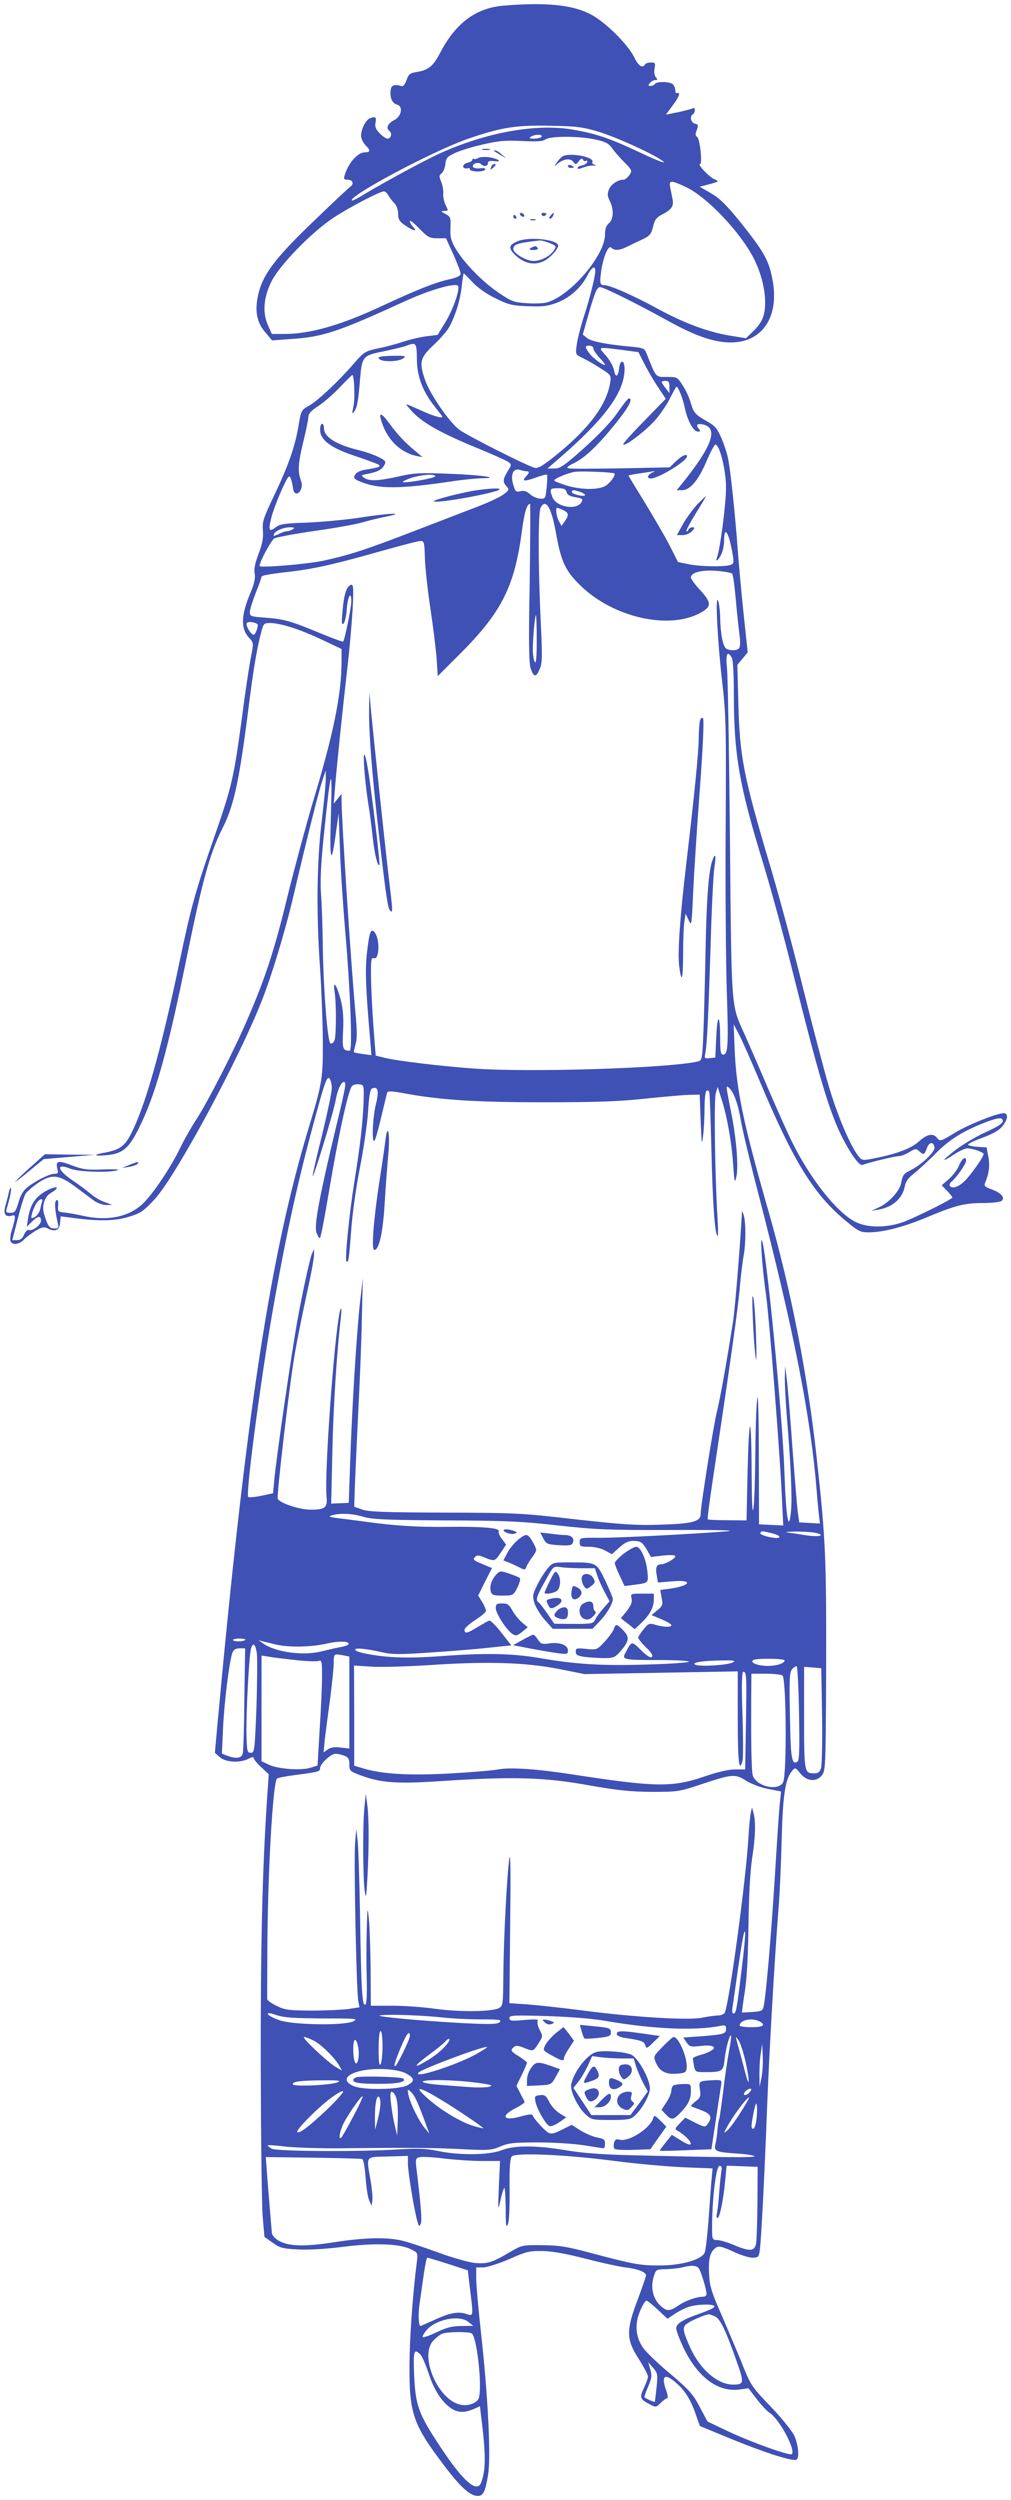 <?xml version="1.0" standalone="no"?>
<!DOCTYPE svg PUBLIC "-//W3C//DTD SVG 20010904//EN"
 "http://www.w3.org/TR/2001/REC-SVG-20010904/DTD/svg10.dtd">
<svg version="1.0" xmlns="http://www.w3.org/2000/svg"
 width="518pt" height="1280pt" viewBox="0 0 518 1280"
 preserveAspectRatio="xMidYMid meet">
<g transform="translate(0,1280) scale(0.1,-0.1)"
fill="#3f51b5" stroke="none">
<path d="M2579 12771 c-140 -12 -243 -88 -322 -238 -38 -73 -61 -92 -124 -102
-32 -5 -40 -12 -50 -41 -7 -21 -17 -33 -25 -31 -36 11 -53 5 -56 -18 -6 -39 7
-70 31 -76 34 -9 25 -60 -13 -80 -33 -17 -44 -40 -25 -55 16 -13 9 -40 -10
-40 -7 0 -25 12 -39 27 -21 21 -26 34 -22 55 6 29 0 33 -29 22 -21 -8 -45 -56
-45 -89 0 -14 11 -37 24 -50 25 -25 24 -35 -4 -35 -37 0 -85 -54 -104 -117 -6
-19 -3 -23 13 -23 29 0 37 -21 15 -37 -10 -7 -90 -82 -177 -166 -218 -208
-278 -291 -298 -406 -13 -73 0 -128 44 -177 l31 -37 96 7 c165 11 236 34 588
195 129 59 265 97 270 75 6 -26 -27 -119 -66 -184 l-40 -65 -58 -7 c-32 -4
-86 -17 -119 -28 -33 -11 -91 -27 -129 -34 -64 -14 -71 -18 -119 -73 -81 -94
-183 -190 -230 -218 -44 -25 -44 -26 -57 -102 -17 -105 -51 -204 -125 -359
-56 -118 -62 -136 -58 -180 3 -37 -2 -67 -22 -119 -18 -48 -25 -79 -20 -102 4
-22 -2 -50 -19 -92 -52 -121 -54 -188 -10 -237 24 -25 24 -26 10 -97 -8 -40
-29 -175 -45 -302 -43 -317 -52 -357 -137 -603 -104 -298 -124 -371 -183 -652
-98 -468 -179 -751 -253 -892 -32 -60 -58 -77 -142 -92 -57 -11 -37 -17 29
-10 75 9 106 36 155 134 84 166 146 387 239 840 88 433 125 569 192 701 59
118 85 240 134 627 24 191 42 296 66 385 9 32 13 37 40 37 54 0 150 -30 261
-82 l108 -51 0 -63 c0 -170 -42 -375 -150 -731 -33 -112 -90 -323 -126 -469
-66 -272 -113 -418 -204 -628 -66 -156 -208 -433 -266 -521 -25 -38 -61 -102
-80 -141 -48 -101 -143 -242 -196 -291 -72 -65 -179 -86 -300 -59 -40 9 -86
17 -103 18 -27 3 -30 6 -27 36 1 23 -1 31 -9 26 -11 -6 -8 -52 7 -116 6 -25 4
-28 -19 -28 -24 0 -34 15 -52 77 -11 41 4 87 36 105 52 30 31 40 -23 11 -57
-31 -83 -70 -94 -141 l-7 -44 26 26 c31 31 47 33 47 6 0 -22 -42 -54 -62 -48
-7 3 -18 -8 -25 -24 -8 -20 -19 -28 -36 -28 l-24 0 28 109 c15 60 33 118 40
128 6 11 34 35 61 54 73 49 107 46 192 -16 37 -28 81 -60 98 -73 17 -12 45
-22 62 -22 l31 1 -39 14 c-21 7 -55 27 -75 45 -20 17 -60 46 -89 66 -79 53
-87 90 -12 60 42 -17 207 -22 244 -7 10 4 -24 5 -75 3 -82 -3 -102 -1 -161 21
-71 27 -84 24 -74 -19 5 -20 3 -24 -14 -24 -25 0 -92 -33 -137 -67 -23 -18
-37 -40 -48 -79 -14 -47 -19 -54 -41 -54 -23 0 -25 3 -19 23 16 53 25 100 21
104 -3 3 -8 -8 -11 -23 -3 -16 -11 -46 -17 -67 -13 -43 0 -62 35 -51 19 6 18
-8 -5 -84 -5 -18 -7 -39 -4 -47 8 -22 44 -18 69 8 12 13 40 33 61 46 33 19 43
20 61 11 37 -20 60 -9 63 29 l3 33 47 -6 c141 -20 229 -19 300 3 63 19 76 28
134 90 108 117 429 711 549 1016 50 126 119 353 160 527 76 323 130 537 148
593 l20 60 0 -40 c1 -22 -9 -119 -20 -215 -26 -206 -29 -475 -9 -760 7 -102
13 -266 14 -365 1 -196 -3 -221 -70 -442 -198 -651 -323 -1468 -469 -3053
l-14 -155 25 -22 c30 -27 103 -31 146 -9 18 10 28 11 28 4 0 -6 17 -27 39 -47
l38 -36 -8 -115 c-25 -375 -34 -756 -33 -1375 1 -369 5 -717 10 -775 l9 -104
43 -30 c37 -27 52 -30 132 -34 54 -3 144 3 224 13 161 21 293 17 349 -11 38
-18 38 -19 33 -64 -21 -162 -38 -398 -38 -535 -1 -243 18 -299 178 -510 84
-111 133 -155 172 -155 28 0 39 22 53 110 15 91 -1 408 -37 730 -13 118 -24
241 -24 273 l0 57 35 0 c19 0 79 19 133 42 87 39 104 43 172 42 52 -1 121 -14
220 -39 80 -21 172 -41 205 -45 63 -7 105 -24 105 -41 0 -5 -19 -60 -42 -122
-61 -159 -60 -206 5 -306 26 -41 47 -81 47 -90 0 -8 -10 -34 -21 -59 -24 -49
-20 -57 34 -85 26 -14 30 -13 52 9 13 13 28 24 33 24 5 0 4 17 -4 38 -29 81
-8 94 57 35 43 -39 71 -87 98 -167 l17 -48 170 -70 c167 -68 308 -113 325
-102 16 9 9 77 -11 122 -11 23 -63 89 -117 145 -105 110 -105 110 -156 237
-19 47 -63 150 -97 230 -56 127 -64 154 -67 220 -4 77 6 113 38 133 12 8 34 2
84 -21 37 -18 82 -32 100 -32 30 0 33 3 38 38 7 50 24 376 37 722 10 271 38
759 59 1030 6 69 13 226 16 350 6 231 19 313 54 353 15 18 17 17 41 -13 34
-42 84 -46 112 -9 18 24 19 47 21 560 1 562 -3 651 -49 1069 -46 420 -131 854
-245 1253 -131 456 -167 630 -175 837 l-5 125 24 -45 c14 -25 62 -133 107
-240 178 -423 279 -586 448 -725 59 -49 71 -55 111 -55 75 0 176 26 295 75
150 63 197 75 291 75 44 0 87 5 95 10 23 15 1 42 -49 60 -31 11 -40 18 -35 30
21 49 27 92 18 137 l-9 48 -47 3 c-27 2 -48 7 -48 11 0 5 34 21 75 36 49 18
84 37 100 57 29 35 33 68 8 68 -36 0 -180 -58 -247 -98 -77 -47 -79 -48 -96
-27 -20 24 -50 18 -91 -19 -39 -36 -113 -64 -229 -87 -61 -12 -63 -12 -82 12
-42 53 -109 212 -152 359 -25 85 -86 317 -135 515 -49 198 -124 475 -166 615
-135 454 -155 555 -162 830 l-5 196 27 32 26 32 -20 187 c-11 104 -25 256 -31
338 -13 176 -37 410 -50 469 -4 22 -19 68 -33 101 -21 50 -33 64 -70 85 -65
37 -73 46 -87 95 -7 25 -25 66 -41 90 -28 44 -30 45 -82 45 -59 0 -54 -6 -101
112 -14 36 -15 36 -83 43 -126 11 -203 27 -225 44 l-22 18 28 99 c33 116 45
144 61 144 17 0 182 -82 315 -155 142 -79 219 -111 300 -124 198 -32 312 109
266 328 -19 92 -45 136 -162 283 -74 91 -107 123 -152 149 l-57 33 35 9 c66
17 67 18 39 30 -27 12 -88 77 -72 77 13 0 -1 130 -15 139 -10 6 -10 15 -2 35
9 24 8 29 -10 33 -21 6 -27 37 -10 48 6 3 10 13 10 21 0 8 -4 13 -9 10 -5 -3
-38 -12 -74 -20 l-65 -13 36 49 c33 44 41 68 20 61 -5 -2 -8 5 -8 15 0 10 -5
23 -12 30 -15 15 -84 16 -93 2 -3 -5 -13 -10 -22 -10 -13 0 -13 3 -3 15 7 8
19 15 27 15 13 0 13 3 3 15 -7 9 -10 27 -6 45 5 27 3 30 -19 30 -13 0 -27 -4
-30 -10 -13 -21 -34 -8 -55 36 -33 68 -153 186 -228 223 -93 47 -230 60 -443
42z m486 -645 c98 -30 295 -120 335 -154 14 -12 -36 7 -110 42 -165 78 -233
101 -353 122 -188 33 -444 -13 -687 -123 -78 -36 -272 -141 -379 -205 -35 -22
-65 -37 -68 -35 -21 22 421 257 597 317 168 58 246 70 420 66 134 -2 167 -7
245 -30z m-290 -26 c-3 -5 -21 -10 -38 -10 -24 0 -28 3 -17 10 20 13 63 13 55
0z m274 -14 c51 -11 68 -19 85 -42 11 -16 39 -49 63 -73 42 -42 43 -45 28 -67
-9 -13 -22 -24 -30 -24 -29 0 -64 -23 -75 -50 -9 -23 -8 -34 4 -58 22 -43 20
-94 -4 -115 -14 -12 -20 -29 -20 -57 0 -110 -185 -323 -304 -350 -19 -4 -66
-5 -103 -2 -61 4 -75 10 -141 55 -83 57 -175 152 -217 223 -24 41 -29 59 -27
106 2 53 1 58 -25 72 -26 14 -26 15 -6 16 21 0 21 1 6 30 -8 17 -13 43 -12 58
2 15 -3 42 -10 60 -12 29 -12 34 2 45 9 7 17 28 19 47 3 30 9 38 48 56 25 12
89 32 143 44 81 19 117 22 201 18 78 -4 107 -2 121 8 25 18 168 18 254 0z
m468 -245 c107 -51 279 -233 346 -366 55 -110 73 -239 43 -308 -7 -18 -29 -47
-49 -65 l-35 -34 -73 12 c-113 17 -242 64 -379 139 -125 68 -245 121 -274 121
-22 0 -24 10 -16 70 11 76 37 137 52 122 17 -17 43 -15 86 7 20 10 55 27 77
37 34 16 42 26 51 63 8 35 17 47 45 62 50 25 62 43 55 79 -3 16 -9 44 -12 60
-8 38 3 39 83 1z m-1527 -42 c7 -11 20 -29 31 -40 11 -11 19 -33 19 -54 0 -28
6 -39 37 -60 44 -29 63 -33 40 -7 -10 10 -17 24 -17 30 0 7 22 -11 48 -38 44
-45 53 -50 93 -50 l44 0 38 -83 c20 -45 37 -89 37 -98 0 -11 -17 -20 -57 -29
-73 -16 -161 -51 -338 -133 -217 -102 -375 -147 -508 -147 l-64 0 -19 42 c-30
66 -24 143 16 225 41 84 206 254 320 329 81 53 236 134 257 134 7 0 17 -9 23
-21z m1060 -386 c0 -29 -28 -141 -60 -239 -16 -50 -32 -113 -35 -140 -7 -49
-7 -49 30 -67 20 -10 62 -33 92 -53 55 -35 55 -36 49 -75 -18 -111 -107 -231
-270 -364 -77 -62 -99 -75 -118 -70 -46 14 -344 164 -385 195 -50 37 -150 182
-175 254 -31 91 -26 113 40 176 33 30 69 71 81 91 32 55 60 143 67 215 4 35 8
64 10 64 2 0 22 -20 45 -45 26 -28 71 -60 117 -82 66 -33 85 -38 166 -41 76
-3 101 0 150 18 65 25 124 77 156 140 21 42 40 53 40 23z m-914 -451 c0 -86
28 -162 86 -237 17 -22 36 -46 41 -53 15 -19 -33 -7 -112 29 -35 16 -66 29
-69 29 -3 0 12 -18 33 -41 56 -57 146 -107 320 -179 83 -34 159 -68 169 -75
18 -13 18 -15 -3 -48 -25 -41 -26 -55 -5 -78 14 -16 13 -19 -18 -42 -18 -13
-76 -40 -128 -60 -52 -20 -198 -76 -325 -125 -254 -98 -332 -123 -468 -153
-86 -18 -327 -38 -327 -27 0 22 63 138 77 142 31 10 123 26 263 46 74 11 160
27 190 36 30 9 84 22 120 29 108 22 13 18 -140 -6 -74 -11 -195 -22 -269 -25
-115 -4 -137 -7 -160 -25 -32 -25 -37 -13 -21 49 15 62 80 212 91 212 8 0 14
-19 21 -64 4 -28 25 -31 38 -6 8 16 9 30 1 52 -16 46 -14 86 14 200 14 57 25
113 25 124 0 15 15 32 48 53 27 17 77 60 111 96 35 36 64 65 66 65 10 0 15
-122 6 -160 -8 -39 -8 -43 4 -27 15 21 21 54 30 168 10 114 14 119 121 140 51
11 102 23 115 28 51 20 54 17 55 -67z m904 54 c0 -8 14 -28 30 -46 17 -18 30
-34 30 -36 0 -13 -61 30 -79 55 -26 36 -26 41 -1 41 11 0 20 -6 20 -14z m142
-7 l89 -12 31 -61 c17 -33 48 -87 70 -119 l39 -59 -111 -114 c-62 -63 -110
-117 -107 -120 9 -10 99 57 153 113 28 28 65 82 84 118 18 36 34 65 36 65 9 0
33 -61 43 -110 14 -65 44 -120 67 -120 14 0 14 3 4 15 -17 20 -7 29 24 21 78
-19 44 -112 -110 -303 l-27 -33 28 0 c41 0 85 53 126 151 20 46 40 83 45 83
22 -4 53 -129 54 -219 0 -82 -30 -317 -46 -358 -10 -28 4 -19 21 13 8 16 15
47 15 69 0 87 26 44 45 -75 6 -37 4 -42 -17 -48 -37 -9 -150 -7 -209 5 l-55
11 -42 83 c-23 45 -81 144 -127 220 -47 76 -85 139 -85 140 0 1 17 5 38 8 20
3 53 8 72 11 29 5 31 5 13 -3 -26 -12 -31 -31 -8 -31 38 0 183 88 185 113 1
16 -26 5 -57 -25 l-32 -31 -248 -5 c-136 -2 -257 -3 -268 0 -16 3 -10 9 27 27
59 30 123 92 215 206 65 81 88 125 65 125 -5 0 -30 -32 -57 -71 -30 -45 -93
-111 -169 -180 -105 -94 -126 -108 -156 -108 l-35 0 60 52 c236 204 335 340
335 458 0 48 -23 50 -28 3 -5 -45 -19 -50 -26 -9 -4 20 -23 53 -43 76 -40 44
-42 43 79 28z m248 -190 l0 -32 -20 26 c-11 14 -20 28 -20 31 0 3 9 6 20 6 16
0 20 -7 20 -31z m-732 -432 c16 0 15 -7 -5 -29 -21 -24 -5 -24 59 -1 26 9 49
15 51 12 2 -2 1 -31 -2 -64 -6 -59 -7 -60 -35 -58 -16 1 -39 12 -51 23 -16 15
-30 19 -48 15 -23 -6 -27 -3 -37 33 -16 51 0 87 33 76 12 -4 28 -7 35 -7z
m450 -11 c8 -8 -19 -46 -44 -63 -35 -22 -125 -22 -201 1 -35 11 -63 22 -63 26
0 10 69 38 105 44 33 5 196 -2 203 -8z m-245 -96 c3 -14 17 -21 46 -26 35 -6
39 -9 31 -24 -24 -45 -130 -27 -150 25 -15 41 -13 45 29 45 30 0 40 -4 44 -20z
m73 0 c15 -6 24 -13 21 -16 -8 -9 -67 6 -67 17 0 12 12 11 46 -1z m-262 -463
c-6 -307 -4 -411 5 -440 16 -46 28 -47 47 -1 13 30 13 66 4 252 -13 280 -13
548 0 573 27 49 55 1 79 -132 26 -148 50 -196 132 -274 165 -155 437 -218 598
-138 69 35 70 55 6 124 -25 27 -45 55 -45 62 0 26 56 40 132 34 39 -3 75 -10
79 -14 5 -5 13 -65 19 -133 6 -69 15 -151 19 -182 5 -37 4 -61 -3 -68 -12 -12
-46 -13 -65 -1 -17 11 -30 77 -31 161 -1 36 -6 74 -11 85 -15 31 -3 -205 21
-415 20 -171 21 -227 18 -755 -2 -313 1 -690 6 -836 9 -274 6 -319 -19 -319
-12 0 -15 16 -15 78 0 128 -14 140 -20 17 l-5 -110 -28 -3 c-27 -3 -29 -1 -23
25 9 47 16 202 27 553 5 184 14 362 19 395 10 65 6 82 -9 42 -20 -52 -31 -193
-36 -465 -3 -152 -8 -341 -11 -420 -6 -135 -7 -142 -28 -147 -151 -35 -872
-57 -1152 -36 -175 13 -390 39 -454 55 l-45 11 -12 155 c-6 85 -12 199 -12
252 -1 81 1 96 14 92 29 -12 33 98 4 133 -19 22 -27 0 -39 -107 -10 -89 -6
-185 17 -449 l6 -74 -42 6 c-24 3 -44 7 -47 9 -2 2 2 21 8 41 8 28 8 69 -1
164 -22 241 -70 966 -71 1088 l0 30 -20 -25 -20 -25 6 75 c9 114 41 424 64
620 11 96 23 233 27 303 5 113 4 127 -10 122 -22 -9 -35 -49 -42 -135 -6 -58
-4 -72 5 -63 7 6 15 41 17 77 6 67 23 93 23 34 -1 -32 -34 -196 -42 -203 -2
-2 -53 16 -113 41 -154 64 -189 74 -282 81 -78 6 -83 7 -83 29 0 12 14 56 30
97 17 42 30 79 30 85 0 5 51 14 113 21 143 15 248 38 488 106 106 30 202 55
214 55 18 0 20 -7 22 -89 2 -49 14 -164 28 -255 14 -92 28 -207 32 -257 l6
-91 104 104 c223 221 290 352 328 646 12 89 25 132 41 132 2 0 1 -181 -2 -403z
m171 371 c29 -13 31 -25 9 -57 l-17 -24 -13 24 c-13 23 -19 69 -9 69 2 0 16
-5 30 -12z m-1385 -98 c-8 -5 -22 -10 -30 -10 -8 0 -28 -7 -43 -15 -21 -10
-27 -11 -24 -2 5 18 48 37 82 37 23 0 27 -3 15 -10z m1250 -567 c0 -87 -3
-123 -10 -113 -5 8 -10 38 -10 66 0 57 11 174 16 174 2 0 4 -57 4 -127z
m-1431 81 c7 -6 -10 -54 -19 -54 -15 0 -43 48 -35 60 6 9 41 5 54 -6z m2431
-173 c6 -11 10 -90 10 -183 0 -313 27 -467 150 -868 38 -124 108 -380 155
-570 125 -500 181 -690 241 -815 48 -98 96 -166 113 -160 33 13 166 45 185 45
12 0 36 9 55 21 30 18 35 19 50 5 24 -22 27 -20 40 15 11 32 34 35 39 5 5 -22
-64 -88 -119 -116 -41 -21 -43 -24 -53 -72 -9 -39 -63 -97 -111 -119 l-40 -19
35 6 c74 13 124 57 136 120 4 24 19 44 48 66 22 18 73 64 111 103 73 73 143
116 261 161 43 16 70 22 77 15 16 -16 -3 -32 -89 -71 -45 -21 -113 -61 -149
-89 -73 -56 -76 -68 -5 -21 25 16 54 30 66 30 27 0 84 -20 84 -29 0 -14 -64
-105 -97 -138 -33 -32 -66 -42 -77 -24 -3 5 2 15 11 22 25 21 73 90 73 106 0
26 -21 12 -36 -24 -8 -21 -32 -52 -52 -70 l-37 -32 29 -30 c16 -17 28 -32 25
-34 -22 -19 -208 -110 -256 -126 -87 -29 -180 -28 -241 3 -94 48 -226 214
-322 405 -23 46 -81 176 -130 290 -48 113 -102 237 -120 276 -64 142 -62 114
-70 990 -4 440 -11 833 -15 873 -8 73 2 95 25 53z m-2055 -823 c-7 -219 3
-247 26 -73 l14 100 7 -185 c3 -102 16 -291 27 -420 26 -300 38 -610 23 -610
-36 0 -39 10 -34 103 3 66 0 110 -12 157 -20 76 -41 107 -32 45 10 -62 9 -228
0 -252 -6 -13 -14 -19 -21 -15 -15 9 -36 278 -39 497 -1 94 -5 214 -9 265 -5
69 -1 152 14 300 37 362 45 380 36 88z m5 -1380 c0 -21 -23 -129 -50 -240 -28
-110 -49 -205 -48 -210 4 -12 106 323 118 389 9 52 28 93 42 93 14 0 9 -28
-42 -238 -82 -342 -111 -496 -99 -532 6 -16 14 -30 18 -30 4 0 26 114 49 253
44 263 96 503 115 525 5 7 22 12 36 10 26 -3 26 -3 24 -88 -4 -106 -17 -223
-48 -416 -25 -154 -49 -393 -40 -402 10 -11 13 6 24 153 6 86 25 224 45 325
19 97 38 226 42 289 5 83 11 114 21 118 30 12 36 -14 19 -81 -18 -72 -22 -213
-6 -184 6 9 21 65 35 125 14 59 27 113 29 119 3 8 24 7 76 -2 188 -36 373 -48
725 -48 276 0 387 4 525 19 96 10 198 19 225 19 l50 1 5 -135 c5 -124 6 -130
13 -71 4 35 7 99 7 142 0 43 5 81 10 84 6 3 12 0 14 -7 3 -7 7 -138 11 -291 6
-270 17 -433 31 -446 4 -3 4 41 0 99 -13 217 -18 595 -9 630 l10 35 22 -70
c28 -89 50 -216 58 -335 6 -86 8 -91 16 -55 11 51 1 182 -22 305 -33 168 -33
164 -17 151 25 -21 47 -80 62 -169 8 -48 48 -215 89 -372 183 -706 270 -1149
300 -1530 3 -41 8 -94 11 -118 l5 -43 -53 3 -53 3 -7 50 c-4 28 -16 178 -28
335 -11 157 -24 314 -29 350 l-8 65 -2 -60 c0 -33 4 -113 9 -179 21 -254 30
-433 23 -500 -11 -124 -26 -39 -34 199 -9 283 -96 1167 -116 1185 -9 8 5 -164
22 -281 16 -113 70 -793 81 -1032 l7 -148 -62 3 -62 3 -1 350 c0 209 -4 328
-8 295 -5 -30 -9 -158 -10 -285 -1 -126 -5 -252 -10 -280 -5 -32 -8 34 -9 189
0 132 -4 236 -8 232 -5 -4 -10 -114 -13 -244 l-5 -237 -97 1 c-54 0 -99 2
-102 5 -2 2 9 90 25 194 84 558 130 882 139 986 5 64 15 140 20 169 12 61 12
174 0 210 -7 21 -8 22 -9 5 -9 -167 -34 -475 -45 -551 -27 -174 -66 -397 -82
-458 -17 -66 -84 -486 -84 -528 0 -39 -41 -50 -210 -55 -121 -4 -194 1 -435
28 -276 32 -308 33 -670 34 -306 1 -388 4 -420 16 l-40 14 3 100 c2 55 10 224
17 375 8 151 17 370 19 485 l5 210 -14 -120 c-17 -147 -42 -549 -51 -825 l-7
-205 -45 -2 -45 -2 6 267 c5 235 23 512 43 682 4 30 4 53 1 50 -25 -23 -86
-823 -74 -963 6 -57 -7 -67 -82 -67 -56 0 -159 34 -168 56 -6 17 60 585 87
739 10 61 37 194 59 297 23 102 41 199 40 215 l0 28 -11 -25 c-11 -27 -50
-206 -74 -340 -31 -172 -109 -708 -119 -821 l-6 -65 -61 -13 c-33 -7 -63 -9
-66 -6 -15 15 73 670 138 1026 69 381 127 636 217 961 37 136 49 166 60 157 7
-6 13 -29 13 -51z m-1484 -580 c-3 -7 -7 -25 -10 -40 -4 -15 -16 -33 -27 -39
-20 -10 -21 -9 -15 17 4 16 14 39 22 52 15 23 36 30 30 10z m1644 -1614 c46
-14 116 -17 420 -19 312 -1 396 -5 580 -26 191 -21 256 -24 585 -23 229 1 336
-2 280 -7 -182 -14 -563 -34 -657 -33 -96 1 -98 0 -98 -23 0 -21 4 -23 48 -23
27 0 62 -8 82 -19 l35 -19 38 34 c26 24 47 34 70 34 40 0 48 -6 73 -48 l19
-34 63 7 c41 4 62 3 62 -4 0 -12 -52 -41 -74 -41 -22 0 -29 -17 -21 -57 l6
-36 75 6 c109 10 94 -23 -17 -38 l-46 -6 7 -40 c7 -36 5 -42 -22 -64 l-30 -25
51 -21 c28 -12 51 -26 51 -30 0 -12 -37 -11 -80 1 -33 10 -37 8 -62 -22 -15
-18 -28 -38 -28 -43 0 -6 18 -29 40 -50 27 -26 37 -42 30 -49 -7 -7 -25 5 -55
34 -49 48 -48 49 -80 -12 -20 -36 -13 -38 171 -38 85 0 154 -4 154 -8 0 -5
-98 -12 -218 -15 -232 -7 -362 1 -552 34 -136 23 -274 26 -500 9 -164 -12
-274 -9 -382 12 -32 6 -58 15 -58 21 0 11 53 6 142 -14 47 -11 93 -11 250 0
106 7 241 18 300 25 l108 11 -51 65 c-28 36 -56 64 -62 62 -7 -2 -33 -17 -60
-33 -53 -33 -67 -36 -67 -14 0 8 25 30 55 50 30 19 55 40 55 47 0 7 -9 28 -20
46 l-20 32 35 71 36 70 -51 21 c-43 18 -49 23 -37 35 11 11 19 11 50 -2 51
-21 53 -20 83 25 l27 41 -22 30 c-12 16 -19 33 -16 38 10 17 -80 25 -255 23
-162 -2 -277 5 -440 28 -36 5 -92 12 -125 16 -48 6 -55 9 -35 15 42 12 102 10
160 -7z m2096 -85 c28 -7 42 -15 36 -21 -11 -11 -104 11 -96 23 7 11 6 11 60
-2z m219 3 c24 -5 35 -10 28 -15 -7 -4 -41 -3 -75 2 -35 6 -76 12 -93 14 -16
2 -1 4 35 5 36 0 83 -2 105 -6z m-2918 -549 c-10 -9 -58 -10 -63 -1 -3 4 12 8
32 8 21 0 34 -3 31 -7z m158 -24 c70 -15 178 -13 258 5 65 15 123 13 112 -4
-3 -4 -19 -10 -37 -13 -18 -3 -62 -13 -98 -22 -96 -25 -241 -5 -305 42 l-20
15 20 -6 c11 -3 43 -10 70 -17z m-99 -44 c3 -25 2 -150 -2 -278 -9 -222 -10
-232 -29 -232 -18 0 -20 7 -22 95 -3 101 13 400 23 438 10 35 22 26 30 -23z
m-64 -232 c-1 -142 -5 -268 -8 -280 -5 -26 -34 -30 -80 -13 l-27 11 6 132 c6
132 32 342 48 385 6 15 17 22 37 22 l28 0 -4 -257z m507 221 l31 -6 0 -236 0
-235 -45 5 c-30 4 -51 1 -66 -10 l-21 -15 6 64 c4 35 16 128 27 206 10 79 19
163 19 188 0 48 1 48 49 39z m-246 -24 c54 -6 106 -8 117 -5 19 6 20 1 20 -77
0 -46 -5 -167 -12 -270 l-11 -188 -35 -11 c-47 -16 -169 -7 -214 15 l-38 18 0
270 0 271 38 -6 c20 -4 81 -11 135 -17z m2507 -2 c0 -15 -40 -28 -85 -28 -53
0 -96 17 -75 30 16 10 160 8 160 -2z m-265 -10 c-24 -14 -167 -23 -192 -12
-24 11 37 21 137 22 61 1 71 -1 55 -10z m-895 -33 l135 -27 393 7 392 7 0
-241 c0 -223 7 -284 25 -214 3 15 3 123 -1 240 -5 145 -3 213 4 213 17 0 18
-17 14 -262 l-4 -238 -51 0 c-33 0 -90 -13 -157 -36 -165 -57 -253 -55 -675
10 -181 28 -321 38 -382 26 -32 -6 -145 -15 -252 -21 -205 -11 -340 -3 -436
25 l-50 15 0 256 -1 257 91 -6 c49 -3 182 1 295 8 291 20 491 14 660 -19z
m1234 -227 c3 -185 2 -239 -8 -248 -26 -20 -34 15 -37 160 -6 264 -5 296 10
314 8 9 18 15 23 14 4 -2 10 -110 12 -240z m118 -11 c2 -133 -1 -254 -5 -269
-7 -22 -15 -28 -36 -28 -50 0 -51 5 -51 285 l0 260 44 -3 44 -4 4 -241z m-203
204 c20 -13 23 -514 3 -548 -27 -48 -145 -17 -156 41 -6 32 -8 160 -7 389 l1
127 73 0 c39 0 78 -4 86 -9z m-2245 -411 c21 -8 26 -16 26 -44 0 -33 3 -36 57
-56 106 -40 190 -45 425 -29 350 23 518 19 743 -22 152 -27 217 -33 325 -34
130 0 139 1 248 37 164 55 179 56 235 20 28 -17 75 -35 113 -42 l66 -13 -6
-56 c-4 -31 -15 -202 -26 -381 -19 -302 -43 -582 -56 -657 -6 -30 -9 -31 -57
-35 -29 -2 -53 -3 -55 -3 -1 1 5 49 14 106 11 69 17 185 19 344 2 154 9 277
19 342 17 108 19 191 6 233 l-7 25 -6 -25 c-3 -14 -9 -70 -12 -125 -13 -222
-96 -833 -121 -900 -4 -8 -19 -15 -35 -15 -15 0 -51 -5 -80 -11 -68 -15 -345
2 -609 36 -107 14 -237 28 -288 32 l-92 6 4 401 c3 255 2 379 -4 341 -13 -87
-29 -404 -31 -593 -1 -155 -2 -163 -22 -174 -35 -19 -201 -21 -325 -4 -62 9
-162 16 -222 16 l-110 0 -1 188 c-1 103 -5 219 -9 257 -7 67 -7 64 -11 -55 -2
-69 -2 -182 0 -251 2 -81 0 -129 -7 -133 -16 -10 -21 65 -27 444 -3 190 -9
370 -13 400 l-7 55 -6 -80 c-6 -95 7 -756 17 -802 l6 -31 -58 -9 c-33 -4 -117
-8 -189 -8 -116 1 -135 3 -177 24 -27 13 -48 28 -49 35 0 6 0 119 1 251 1 385
28 855 49 878 4 4 45 12 92 18 122 16 129 18 129 35 0 22 55 74 79 74 11 0 31
-4 45 -10z m2036 -1093 c-25 -209 -29 -227 -42 -227 -7 0 -8 14 -4 38 3 20 13
87 21 147 26 182 38 251 43 232 2 -10 -6 -96 -18 -190z m-2148 -252 c168 0
184 -1 160 -14 -44 -24 -311 -20 -381 5 -30 10 -56 24 -58 31 -3 8 11 6 44 -5
37 -13 89 -16 235 -17z m615 5 c50 -6 140 -10 199 -10 92 0 106 -2 94 -14 -12
-11 -46 -12 -190 -5 -223 12 -466 35 -420 40 50 6 209 0 317 -11z m843 -19
c241 -41 454 -50 582 -24 23 5 28 2 28 -15 0 -26 -11 -29 -123 -38 l-96 -7 16
-24 c16 -23 21 -25 74 -19 88 10 89 -19 2 -45 -24 -6 -43 -15 -43 -19 0 -4 3
-22 6 -39 6 -30 8 -31 58 -31 87 0 93 4 99 68 6 56 26 127 33 119 2 -2 -3 -38
-11 -81 -8 -43 -22 -137 -30 -208 -9 -72 -18 -134 -20 -139 -3 -4 -7 -29 -9
-56 -2 -26 -7 -60 -11 -74 -8 -34 5 -39 113 -46 45 -3 85 -9 88 -14 4 -7 -176
-6 -651 6 -124 3 -232 11 -310 24 -158 27 -269 27 -335 1 -64 -25 -214 -27
-325 -4 -61 13 -103 14 -194 9 -208 -14 -633 -11 -659 3 -13 8 -22 15 -20 17
2 3 46 -1 98 -7 52 -5 178 -9 280 -8 337 4 484 3 625 -5 129 -6 144 -5 188 14
42 18 68 21 195 21 82 0 187 -7 237 -15 50 -8 93 -15 98 -15 4 0 7 11 7 24 0
20 -6 25 -39 31 -22 4 -60 20 -86 36 l-46 29 -50 -25 c-37 -19 -54 -23 -68
-16 -20 11 -76 72 -82 90 -3 7 -21 5 -57 -5 -92 -27 -112 0 -31 41 28 14 49
29 47 33 -2 4 -12 24 -23 45 l-19 37 27 55 c15 31 27 59 27 63 0 4 -18 18 -40
32 -44 27 -47 32 -26 49 10 8 22 7 49 -4 49 -20 49 -20 76 22 23 36 23 37 6
69 -9 18 -14 38 -10 45 6 9 -9 11 -68 6 -67 -6 -77 -5 -77 10 0 14 19 15 193
10 119 -4 235 -13 307 -26z m781 -1 c35 -19 20 -30 -41 -30 -33 0 -60 4 -60 8
0 29 62 42 101 22z m-1931 -127 c0 -43 -5 -85 -10 -93 -7 -10 -10 14 -10 78 0
55 4 92 10 92 6 0 10 -32 10 -77z m140 52 c0 -18 -67 -155 -76 -155 -8 0 4 37
34 107 26 61 42 79 42 48z m-492 -24 c39 -20 111 -91 132 -131 l12 -22 -31 18
c-43 25 -179 153 -163 154 7 0 30 -9 50 -19z m2213 -112 c20 -93 20 -137 -1
-58 -6 24 -18 69 -26 99 -29 105 -28 98 -10 73 9 -12 26 -64 37 -114z m-1985
76 c3 -19 3 -47 -1 -62 -10 -41 -25 -9 -25 55 0 59 15 63 26 7z m456 21 c-24
-32 -67 -67 -116 -94 -63 -37 -52 -18 22 37 39 28 75 58 82 66 21 25 33 17 12
-9z m1610 -172 l-10 -49 -1 61 c0 34 2 83 7 110 l7 49 3 -61 c2 -34 -1 -83 -6
-110z m-1457 121 c-99 -57 -335 -133 -300 -97 19 19 316 131 350 131 6 0 -17
-15 -50 -34z m-362 -103 c42 -24 43 -38 5 -59 -41 -23 -225 -26 -275 -5 -96
41 9 96 166 87 45 -3 86 -12 104 -23z m-353 -44 c-36 -15 -230 -24 -230 -10 0
14 36 19 155 20 79 1 95 -2 75 -10z m710 -2 c78 -10 90 -14 66 -21 -15 -4 -65
-5 -110 -1 -44 3 -116 9 -158 12 -43 4 -75 11 -72 15 7 13 161 10 274 -5z
m-68 -159 c59 -39 106 -73 104 -74 -1 -2 -25 4 -52 12 -60 18 -157 75 -224
133 -112 96 -31 63 172 -71z m1465 106 c-9 -9 -20 -13 -24 -9 -4 4 1 14 11 22
25 18 35 8 13 -13z m-2162 -85 c-91 -86 -142 -125 -152 -115 -9 9 105 125 172
174 33 25 61 40 63 34 2 -6 -36 -48 -83 -93z m458 49 c9 -18 27 -63 41 -102
l26 -70 -24 29 c-31 37 -74 126 -83 168 -6 29 -5 32 9 20 9 -7 23 -27 31 -45z
m-101 4 c5 -17 8 -67 6 -109 l-3 -77 -13 55 c-7 30 -16 81 -19 114 -5 47 -3
58 7 54 8 -2 18 -19 22 -37z m-222 -88 c-28 -54 -56 -102 -61 -108 -14 -14
-11 21 6 61 17 41 96 156 103 150 2 -3 -19 -49 -48 -103z m139 64 c0 -18 -7
-54 -14 -82 l-13 -50 -1 56 c-1 68 8 121 20 113 5 -3 9 -20 8 -37z m1870 -4
c-41 -68 -77 -119 -95 -134 -16 -13 -16 -12 -4 11 30 58 105 160 118 160 2 0
-7 -17 -19 -37z m56 -80 c-3 -24 -10 -43 -16 -43 -12 0 -11 15 3 86 10 47 14
53 16 30 2 -17 1 -49 -3 -73z m-725 -208 c107 -14 264 -28 348 -32 l153 -6 -6
-66 c-3 -36 -10 -128 -15 -203 -6 -76 -14 -148 -19 -161 -14 -37 -119 -67
-231 -67 -101 0 -134 6 -345 62 -126 34 -167 41 -255 42 -104 1 -106 0 -165
-34 -94 -56 -119 -63 -184 -57 -32 4 -114 27 -182 52 -68 25 -149 52 -180 60
-79 21 -196 19 -357 -6 -153 -24 -234 -21 -284 8 -18 10 -34 28 -35 39 -6 67
-24 288 -27 334 l-4 55 242 -3 c132 -2 246 -5 252 -7 6 -2 13 -41 17 -92 3
-48 11 -101 18 -118 l13 -30 4 28 c2 15 -2 60 -9 100 -22 132 -30 122 89 125
l102 3 0 -40 c0 -41 33 -245 49 -296 8 -27 9 -28 17 -11 7 17 1 89 -22 282 -6
47 -4 53 14 58 12 4 68 1 124 -6 57 -7 145 -13 196 -13 l94 0 -6 -130 c-5
-125 -5 -128 8 -72 7 32 16 61 20 64 3 3 6 -43 7 -103 0 -88 2 -104 11 -84 7
15 10 86 9 179 -1 111 2 158 11 169 18 21 275 10 528 -23z m546 -52 c-2 -16
-8 -64 -11 -108 -3 -44 -8 -93 -12 -109 -3 -17 -1 -26 5 -22 11 7 29 95 38
194 l7 73 79 -3 80 -3 -1 -180 c-1 -99 -4 -195 -7 -212 -8 -41 -31 -43 -114
-8 -33 14 -71 25 -85 25 -20 0 -25 5 -26 28 -4 150 18 352 38 352 10 0 13 -8
9 -27z m-1400 -475 l101 -33 11 -95 c18 -142 18 -141 -19 -128 -41 14 -88 5
-166 -32 -36 -16 -67 -30 -68 -30 -11 0 -13 64 -5 115 5 33 14 99 21 148 7 48
15 87 18 87 3 0 51 -14 107 -32z m1284 -22 c11 -14 40 -108 40 -133 0 -7 -8
-13 -17 -13 -34 0 -91 -20 -127 -45 -47 -32 -61 -31 -96 3 -35 35 -47 90 -31
143 12 39 12 39 64 40 29 1 66 5 82 9 48 12 72 11 85 -4z m-210 -212 l50 -47
37 25 c21 14 53 30 72 36 40 14 131 16 131 3 0 -9 -15 -16 -111 -51 -31 -11
-64 -29 -73 -39 -16 -17 -15 -22 4 -72 72 -183 187 -281 309 -264 l46 6 43
-56 c24 -31 54 -63 67 -71 49 -32 133 -189 112 -210 -10 -10 -210 62 -327 117
l-105 50 -40 75 c-34 65 -53 86 -149 168 -61 50 -124 111 -140 133 -40 57 -45
122 -16 191 12 29 27 52 32 52 5 0 31 -21 58 -46z m294 -35 c27 -13 56 -74
115 -243 34 -98 33 -106 -24 -106 -78 1 -165 75 -216 184 -43 95 -45 111 -15
131 24 16 91 44 108 45 4 0 18 -5 32 -11z m-1263 -29 l24 -19 -60 -1 c-46 0
-75 -7 -124 -30 -35 -17 -68 -29 -74 -27 -5 1 3 17 17 34 48 58 171 82 217 43z
m16 -58 c26 -17 54 -265 37 -329 -7 -26 -54 -45 -94 -36 -116 23 -213 250
-140 328 14 15 34 31 45 35 25 11 136 12 152 2z m-264 -107 c9 -8 27 -50 42
-94 28 -87 66 -146 113 -180 35 -25 69 -27 117 -7 l34 15 5 -42 c26 -203 26
-284 1 -349 -21 -55 -92 7 -206 179 -115 173 -130 215 -137 371 -5 124 -1 139
31 107z m1211 -169 c-4 -39 -8 -72 -9 -74 -3 -3 -43 15 -53 23 -2 2 7 26 19
55 19 44 20 57 11 88 l-11 37 25 -29 c23 -26 25 -33 18 -100z"/>
<path d="M2473 12033 c9 -2 25 -2 35 0 9 3 1 5 -18 5 -19 0 -27 -2 -17 -5z"/>
<path d="M2531 12027 c2 -2 18 -11 34 -21 l30 -17 -24 20 c-13 12 -28 21 -34
21 -6 0 -8 -1 -6 -3z"/>
<path d="M2890 12003 c-8 -2 -24 -16 -34 -31 -19 -27 -19 -27 0 -11 31 26 66
30 81 11 12 -16 14 -16 29 3 11 14 18 16 21 7 3 -6 9 -9 15 -6 6 4 9 1 6 -6
-2 -7 -12 -14 -22 -16 -19 -3 -32 -12 -25 -18 2 -2 15 1 29 7 14 5 36 10 50 9
16 0 19 1 7 4 -9 3 -15 9 -12 14 14 22 -95 48 -145 33z"/>
<path d="M2450 11991 c-8 -5 -18 -7 -22 -5 -4 3 -8 1 -8 -4 0 -6 -12 -13 -26
-16 -28 -7 -28 -33 1 -28 9 2 15 0 12 -5 -3 -4 12 -9 33 -11 21 -1 42 3 45 9
5 7 -3 10 -26 7 -18 -2 -34 2 -36 8 -5 16 28 27 41 14 15 -15 36 -12 36 5 0
10 9 13 31 10 47 -6 22 13 -26 20 -22 3 -47 1 -55 -4z"/>
<path d="M2516 11944 c-5 -14 -4 -15 9 -4 17 14 19 20 6 20 -5 0 -12 -7 -15
-16z"/>
<path d="M2910 11950 c0 -6 7 -10 15 -10 8 0 15 2 15 4 0 2 -7 6 -15 10 -8 3
-15 1 -15 -4z"/>
<path d="M2665 11700 c3 -5 11 -10 16 -10 6 0 7 5 4 10 -3 6 -11 10 -16 10 -6
0 -7 -4 -4 -10z"/>
<path d="M2775 11700 c4 -6 11 -8 16 -5 14 9 11 15 -7 15 -8 0 -12 -5 -9 -10z"/>
<path d="M2820 11695 c-7 -9 -8 -15 -2 -15 5 0 12 7 16 15 3 8 4 15 2 15 -2 0
-9 -7 -16 -15z"/>
<path d="M2630 11690 c0 -5 5 -10 11 -10 5 0 7 5 4 10 -3 6 -8 10 -11 10 -2 0
-4 -4 -4 -10z"/>
<path d="M2718 11673 c6 -2 18 -2 25 0 6 3 1 5 -13 5 -14 0 -19 -2 -12 -5z"/>
<path d="M2653 11565 c-44 -18 -48 -33 -22 -62 49 -52 105 -66 159 -38 29 15
70 60 70 77 0 31 -148 48 -207 23z m164 -10 c33 -14 35 -16 21 -37 -24 -35
-78 -60 -118 -53 -40 8 -90 41 -90 60 0 24 21 31 138 44 7 0 29 -6 49 -14z"/>
<path d="M2720 11530 c-12 -8 -9 -10 13 -10 16 0 26 4 22 10 -8 12 -16 12 -35
0z"/>
<path d="M1942 10963 c14 -18 100 -16 124 2 17 13 12 14 -58 13 -61 -2 -75 -5
-66 -15z"/>
<path d="M1957 10635 c30 -90 97 -153 178 -170 l30 -6 -39 33 c-52 43 -89 83
-129 137 -45 62 -60 64 -40 6z"/>
<path d="M1640 10600 c0 -52 53 -93 177 -134 59 -20 114 -40 122 -45 16 -10 3
-15 -67 -26 -27 -4 -46 -14 -53 -26 -9 -17 -5 -22 27 -35 94 -39 198 -39 474
2 52 8 118 14 145 15 109 1 4 17 -160 23 -150 6 -180 5 -260 -13 -106 -24
-154 -26 -180 -7 -17 12 -15 14 21 20 49 10 71 21 84 46 9 17 5 22 -29 39 -21
11 -69 28 -107 37 -113 28 -174 67 -174 111 0 13 -4 23 -10 23 -5 0 -10 -13
-10 -30z m590 -239 c0 -9 -158 -37 -166 -29 -2 3 17 12 43 21 53 17 123 22
123 8z"/>
<path d="M2437 10289 c-68 -10 -220 -49 -214 -56 14 -13 337 46 337 62 0 7
-55 4 -123 -6z"/>
<path d="M3573 10218 c-22 -24 -55 -69 -73 -100 l-32 -58 29 0 c17 0 38 9 48
20 16 17 16 20 2 20 -8 0 -17 -6 -20 -12 -2 -7 -7 -11 -10 -8 -3 3 19 44 49
93 30 48 53 87 51 87 -1 0 -21 -19 -44 -42z"/>
<path d="M1891 9165 c-1 -122 14 -319 49 -625 38 -333 47 -391 59 -403 15 -15
14 -3 -9 186 -19 164 -72 663 -89 837 l-8 95 -2 -90z"/>
<path d="M3586 9108 c-3 -13 -6 -52 -6 -88 0 -70 -24 -306 -64 -645 -32 -267
-45 -456 -36 -522 12 -94 20 -69 20 63 0 71 3 146 7 168 l6 38 15 -33 c15 -33
16 -28 23 131 4 91 19 329 34 529 17 227 23 367 17 373 -6 6 -12 1 -16 -14z"/>
<path d="M1866 8870 c3 -47 12 -128 20 -180 9 -52 19 -133 24 -180 8 -78 25
-149 34 -139 4 4 -21 219 -49 426 -20 146 -37 189 -29 73z"/>
<path d="M1975 6964 c-3 -27 -17 -125 -32 -219 -30 -200 -41 -345 -25 -345 24
0 44 87 53 239 5 86 14 201 19 256 9 102 -3 160 -15 69z"/>
<path d="M3857 6055 c3 -77 9 -167 14 -200 5 -40 6 -7 3 100 -3 88 -9 178 -14
200 -6 26 -7 -9 -3 -100z"/>
<path d="M2580 4965 c0 -11 40 -24 56 -18 16 6 16 7 -2 14 -22 9 -54 11 -54 4z"/>
<path d="M2657 4918 c-21 -17 -47 -48 -58 -70 l-20 -38 26 -10 c14 -5 39 -17
55 -25 28 -15 31 -14 37 2 3 10 17 33 31 51 24 34 24 34 6 69 -29 52 -35 54
-77 21z"/>
<path d="M2784 4922 c15 -28 20 -30 81 -34 57 -3 66 -1 71 16 7 21 -10 36 -41
36 -11 0 -44 3 -74 7 l-53 6 16 -31z"/>
<path d="M3196 4845 c-25 -20 -46 -41 -46 -48 0 -7 11 -36 25 -65 l25 -53 47
6 c77 10 76 9 70 68 -6 64 -35 127 -57 127 -10 0 -38 -16 -64 -35z"/>
<path d="M2805 4768 c-15 -18 -39 -56 -53 -85 -23 -46 -24 -56 -14 -91 7 -21
30 -60 53 -86 l41 -46 102 0 102 0 36 38 c37 38 68 91 68 115 0 7 -18 49 -39
94 -45 93 -45 93 -178 93 -91 0 -91 0 -118 -32z m172 2 l71 0 12 -37 c7 -21
24 -59 38 -85 l25 -47 -32 -37 c-18 -20 -37 -46 -42 -58 -9 -19 -17 -21 -110
-21 l-99 1 -35 51 c-19 28 -39 54 -45 58 -17 11 -12 30 33 109 42 77 42 77 77
72 19 -3 67 -6 107 -6z"/>
<path d="M2817 4705 c-15 -30 -27 -58 -27 -60 0 -10 46 -4 63 9 20 15 23 65 4
90 -11 15 -15 11 -40 -39z"/>
<path d="M2980 4717 c0 -13 6 -31 13 -40 11 -15 14 -15 36 2 20 15 22 21 12
39 -17 31 -61 30 -61 -1z"/>
<path d="M2928 4649 c-5 -35 13 -49 37 -29 21 17 19 37 -4 50 -27 14 -28 14
-33 -21z"/>
<path d="M2818 4613 c-21 -5 -21 -8 -8 -34 9 -16 14 -17 33 -8 56 30 39 59
-25 42z"/>
<path d="M2988 4589 c-27 -15 -24 -67 5 -78 17 -7 28 -4 45 12 13 12 18 23 13
25 -6 2 -11 15 -11 28 0 26 -21 31 -52 13z"/>
<path d="M2856 4554 c-20 -20 -20 -30 0 -38 37 -14 54 -7 54 24 0 23 -5 30
-19 30 -11 0 -27 -7 -35 -16z"/>
<path d="M2542 4737 c-25 -28 -35 -61 -27 -87 5 -17 15 -20 60 -20 54 0 55 1
76 41 11 23 17 45 12 49 -4 4 -29 14 -55 23 -45 15 -47 14 -66 -6z"/>
<path d="M3236 4615 c4 -18 -2 -34 -24 -63 l-31 -38 36 -28 35 -28 35 33 c43
42 63 79 63 119 l0 30 -60 0 c-59 0 -60 0 -54 -25z"/>
<path d="M2540 4566 c0 -27 55 -112 85 -132 18 -12 24 -10 50 10 l29 24 -30
25 c-16 14 -39 42 -49 61 -16 30 -25 36 -52 36 -28 0 -33 -4 -33 -24z"/>
<path d="M3145 4459 c-4 -12 -25 -41 -47 -65 -39 -42 -40 -42 -94 -37 -49 5
-54 4 -54 -14 0 -17 9 -21 46 -27 26 -3 70 -6 99 -6 48 0 56 3 83 34 46 52 49
73 16 107 -33 35 -40 36 -49 8z"/>
<path d="M2677 4403 l-48 -27 88 -17 c48 -9 112 -20 141 -24 49 -6 52 -5 52
14 0 28 -43 44 -96 36 -36 -5 -43 -3 -58 20 -9 14 -20 25 -24 25 -4 0 -29 -13
-55 -27z"/>
<path d="M1867 3545 c-9 -87 -8 -363 2 -430 6 -42 8 -29 14 80 8 156 8 302 -2
370 l-7 50 -7 -70z"/>
<path d="M2791 2445 c10 -10 22 -13 34 -9 18 7 18 8 -1 15 -10 4 -26 8 -34 8
-12 1 -12 -1 1 -14z"/>
<path d="M2980 2400 c5 -18 11 -35 14 -37 2 -3 34 -2 70 2 55 6 66 10 66 26 0
24 -4 26 -87 34 l-72 7 9 -32z"/>
<path d="M2847 2389 c-21 -17 -44 -44 -52 -59 -15 -28 -14 -29 31 -54 52 -29
64 -32 64 -13 0 7 12 29 26 50 l25 38 -26 35 c-14 19 -27 34 -28 34 -1 0 -19
-14 -40 -31z"/>
<path d="M3160 2386 c0 -9 16 -17 43 -21 85 -13 96 -17 103 -37 6 -19 8 -18
40 13 l35 34 -83 12 c-111 16 -138 16 -138 -1z"/>
<path d="M3396 2321 c-48 -49 -49 -50 -36 -81 19 -45 49 -62 107 -58 41 3 48
6 51 26 7 49 -39 162 -67 162 -4 0 -29 -22 -55 -49z"/>
<path d="M3055 2293 c-46 -12 -112 -97 -128 -163 -8 -33 30 -115 72 -155 31
-29 35 -30 131 -30 84 0 101 3 120 20 39 34 80 107 80 141 0 48 -59 156 -95
173 -30 15 -145 24 -180 14z m130 -33 l62 0 11 -38 c7 -21 23 -59 36 -85 l25
-46 -44 -61 -45 -60 -100 0 -100 0 -46 70 -46 69 23 29 c13 15 35 52 49 81
l24 53 45 -6 c24 -3 72 -6 106 -6z"/>
<path d="M3177 2223 c-11 -10 -8 -38 6 -57 12 -17 14 -17 36 1 30 24 22 63
-13 63 -12 0 -26 -3 -29 -7z"/>
<path d="M3012 2181 c-28 -50 -28 -52 11 -39 46 15 52 24 39 53 -16 34 -25 32
-50 -14z"/>
<path d="M3120 2135 c0 -30 20 -41 49 -25 28 14 26 24 -4 38 -38 17 -45 15
-45 -13z"/>
<path d="M3013 2100 c-20 -8 -22 -12 -11 -35 6 -14 16 -25 23 -25 22 0 47 26
43 46 -4 22 -24 27 -55 14z"/>
<path d="M3175 2074 c-22 -23 -15 -56 15 -71 22 -11 28 -10 45 8 16 16 17 21
6 28 -8 5 -11 16 -6 30 5 18 2 21 -19 21 -13 0 -32 -7 -41 -16z"/>
<path d="M3080 2045 l-34 -35 25 0 c29 0 59 28 59 53 0 25 -12 21 -50 -18z"/>
<path d="M2721 2211 c-12 -16 -21 -43 -21 -61 l0 -31 62 3 c61 3 63 4 85 43
l22 40 -47 17 c-66 23 -78 22 -101 -11z"/>
<path d="M3597 2143 c-14 -4 -16 -12 -11 -42 5 -33 3 -41 -21 -60 -16 -12 -26
-23 -24 -25 2 -2 25 -11 52 -21 50 -19 58 -36 33 -70 -13 -18 -15 -18 -64 6
l-51 26 -28 -29 c-26 -27 -27 -30 -10 -39 34 -19 70 -56 66 -67 -3 -7 -21 0
-50 18 l-47 29 -31 -39 c-17 -21 -31 -40 -31 -42 0 -2 60 -1 132 2 l133 5 22
145 c12 80 24 160 27 178 5 32 5 32 -37 31 -23 -1 -50 -3 -60 -6z"/>
<path d="M3453 2123 c-7 -2 -13 -15 -13 -27 0 -13 -12 -40 -26 -61 l-25 -38
22 -23 c29 -31 39 -30 76 9 41 43 53 69 53 111 0 35 -1 36 -37 35 -21 0 -44
-3 -50 -6z"/>
<path d="M2766 2072 c-26 -3 -28 -6 -22 -35 8 -38 53 -116 71 -123 8 -3 30 5
50 19 l36 25 -34 21 c-19 12 -43 38 -53 59 -16 32 -23 37 -48 34z"/>
<path d="M3346 1952 c-17 -51 -124 -120 -171 -108 -18 5 -24 1 -29 -16 -3 -13
-2 -26 3 -31 4 -4 47 -7 95 -5 l88 3 41 58 41 58 -31 31 c-29 29 -31 29 -37
10z"/>
<path d="M1828 2164 c-10 -3 -18 -9 -18 -14 0 -15 32 -20 133 -20 98 0 141 10
123 27 -8 9 -211 14 -238 7z"/>
<path d="M173 6839 c-32 -28 -67 -61 -78 -72 l-20 -21 20 14 c11 8 44 35 74
60 l55 45 130 11 131 11 -127 1 -128 2 -57 -51z"/>
<path d="M660 6834 l-35 -14 35 5 c19 3 39 10 44 15 14 14 -2 12 -44 -6z"/>
</g>
</svg>
